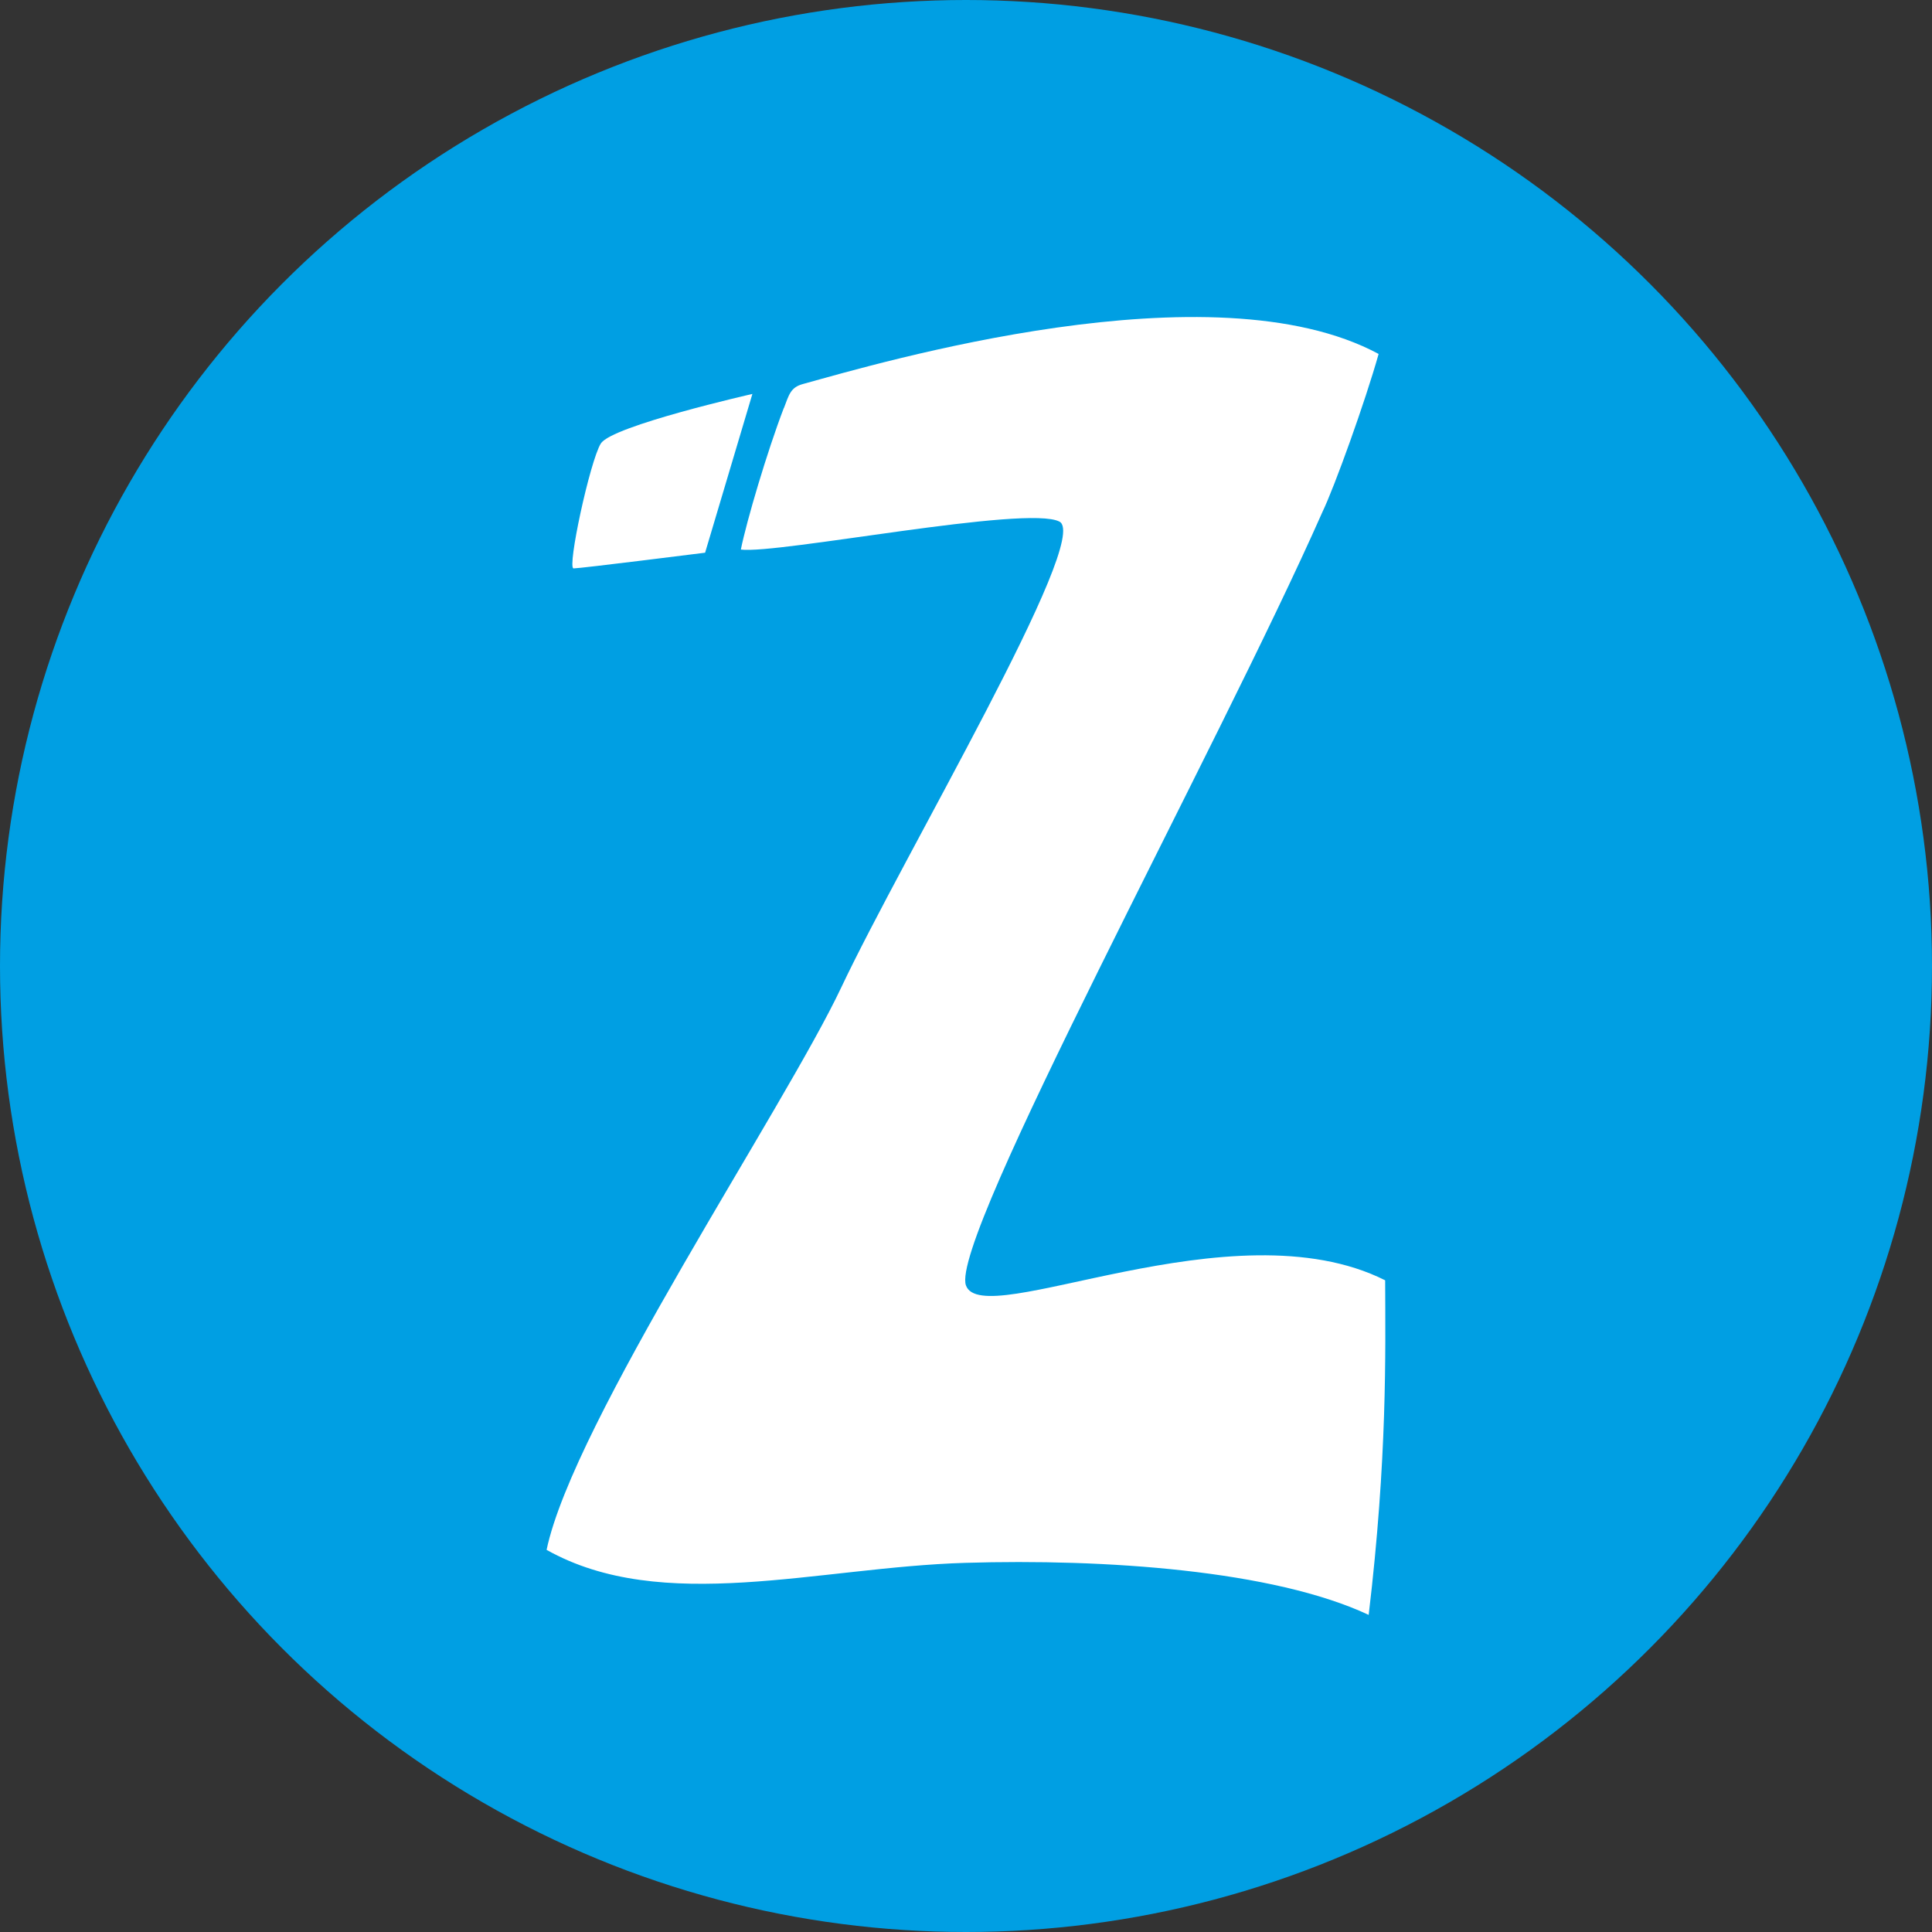 <?xml version="1.0" encoding="UTF-8"?> <svg xmlns="http://www.w3.org/2000/svg" id="Capa_2" data-name="Capa 2" viewBox="0 0 227.56 227.56"><rect x="0" y="0" width="227.56" height="227.56" fill="#333333" stroke="none"/><defs><style> .cls-1 { fill: #009fe3; } .cls-1, .cls-2 { stroke-width: 0px; } .cls-2 { fill: #fff; } </style></defs><g id="Capa_2-2" data-name="Capa 2"><circle class="cls-1" cx="113.78" cy="113.78" r="113.78"></circle><g id="Capa_1-2" data-name="Capa 1-2"><path class="cls-2" d="M92.33,48.07c.61-1.6.79-2.45,2.25-2.84,8.86-2.44,48.19-14.09,67.8-3.54-1.57,5.59-5.2,15.68-6.63,18.64-12.33,27.89-43.9,85.51-41.98,91.06s31.38-9.63,49.38-.59c.03,8.58.26,20.93-1.94,39.41-11.22-5.26-31.09-6.63-47.52-6.13-17.34.52-35.67,6.13-49.31-1.53,3.13-14.98,28.01-52.06,34.7-66.23,7.37-15.6,29.51-52.88,25.71-54.88-3.78-2.01-33.15,3.85-37.53,3.29.67-3.33,3.11-11.59,5.06-16.67M70.77,52.23c-1.28,2.07-4.01,14.72-3.21,14.72s15.49-1.85,15.49-1.85l5.57-18.7s-16.56,3.76-17.84,5.83"></path></g></g></svg> 